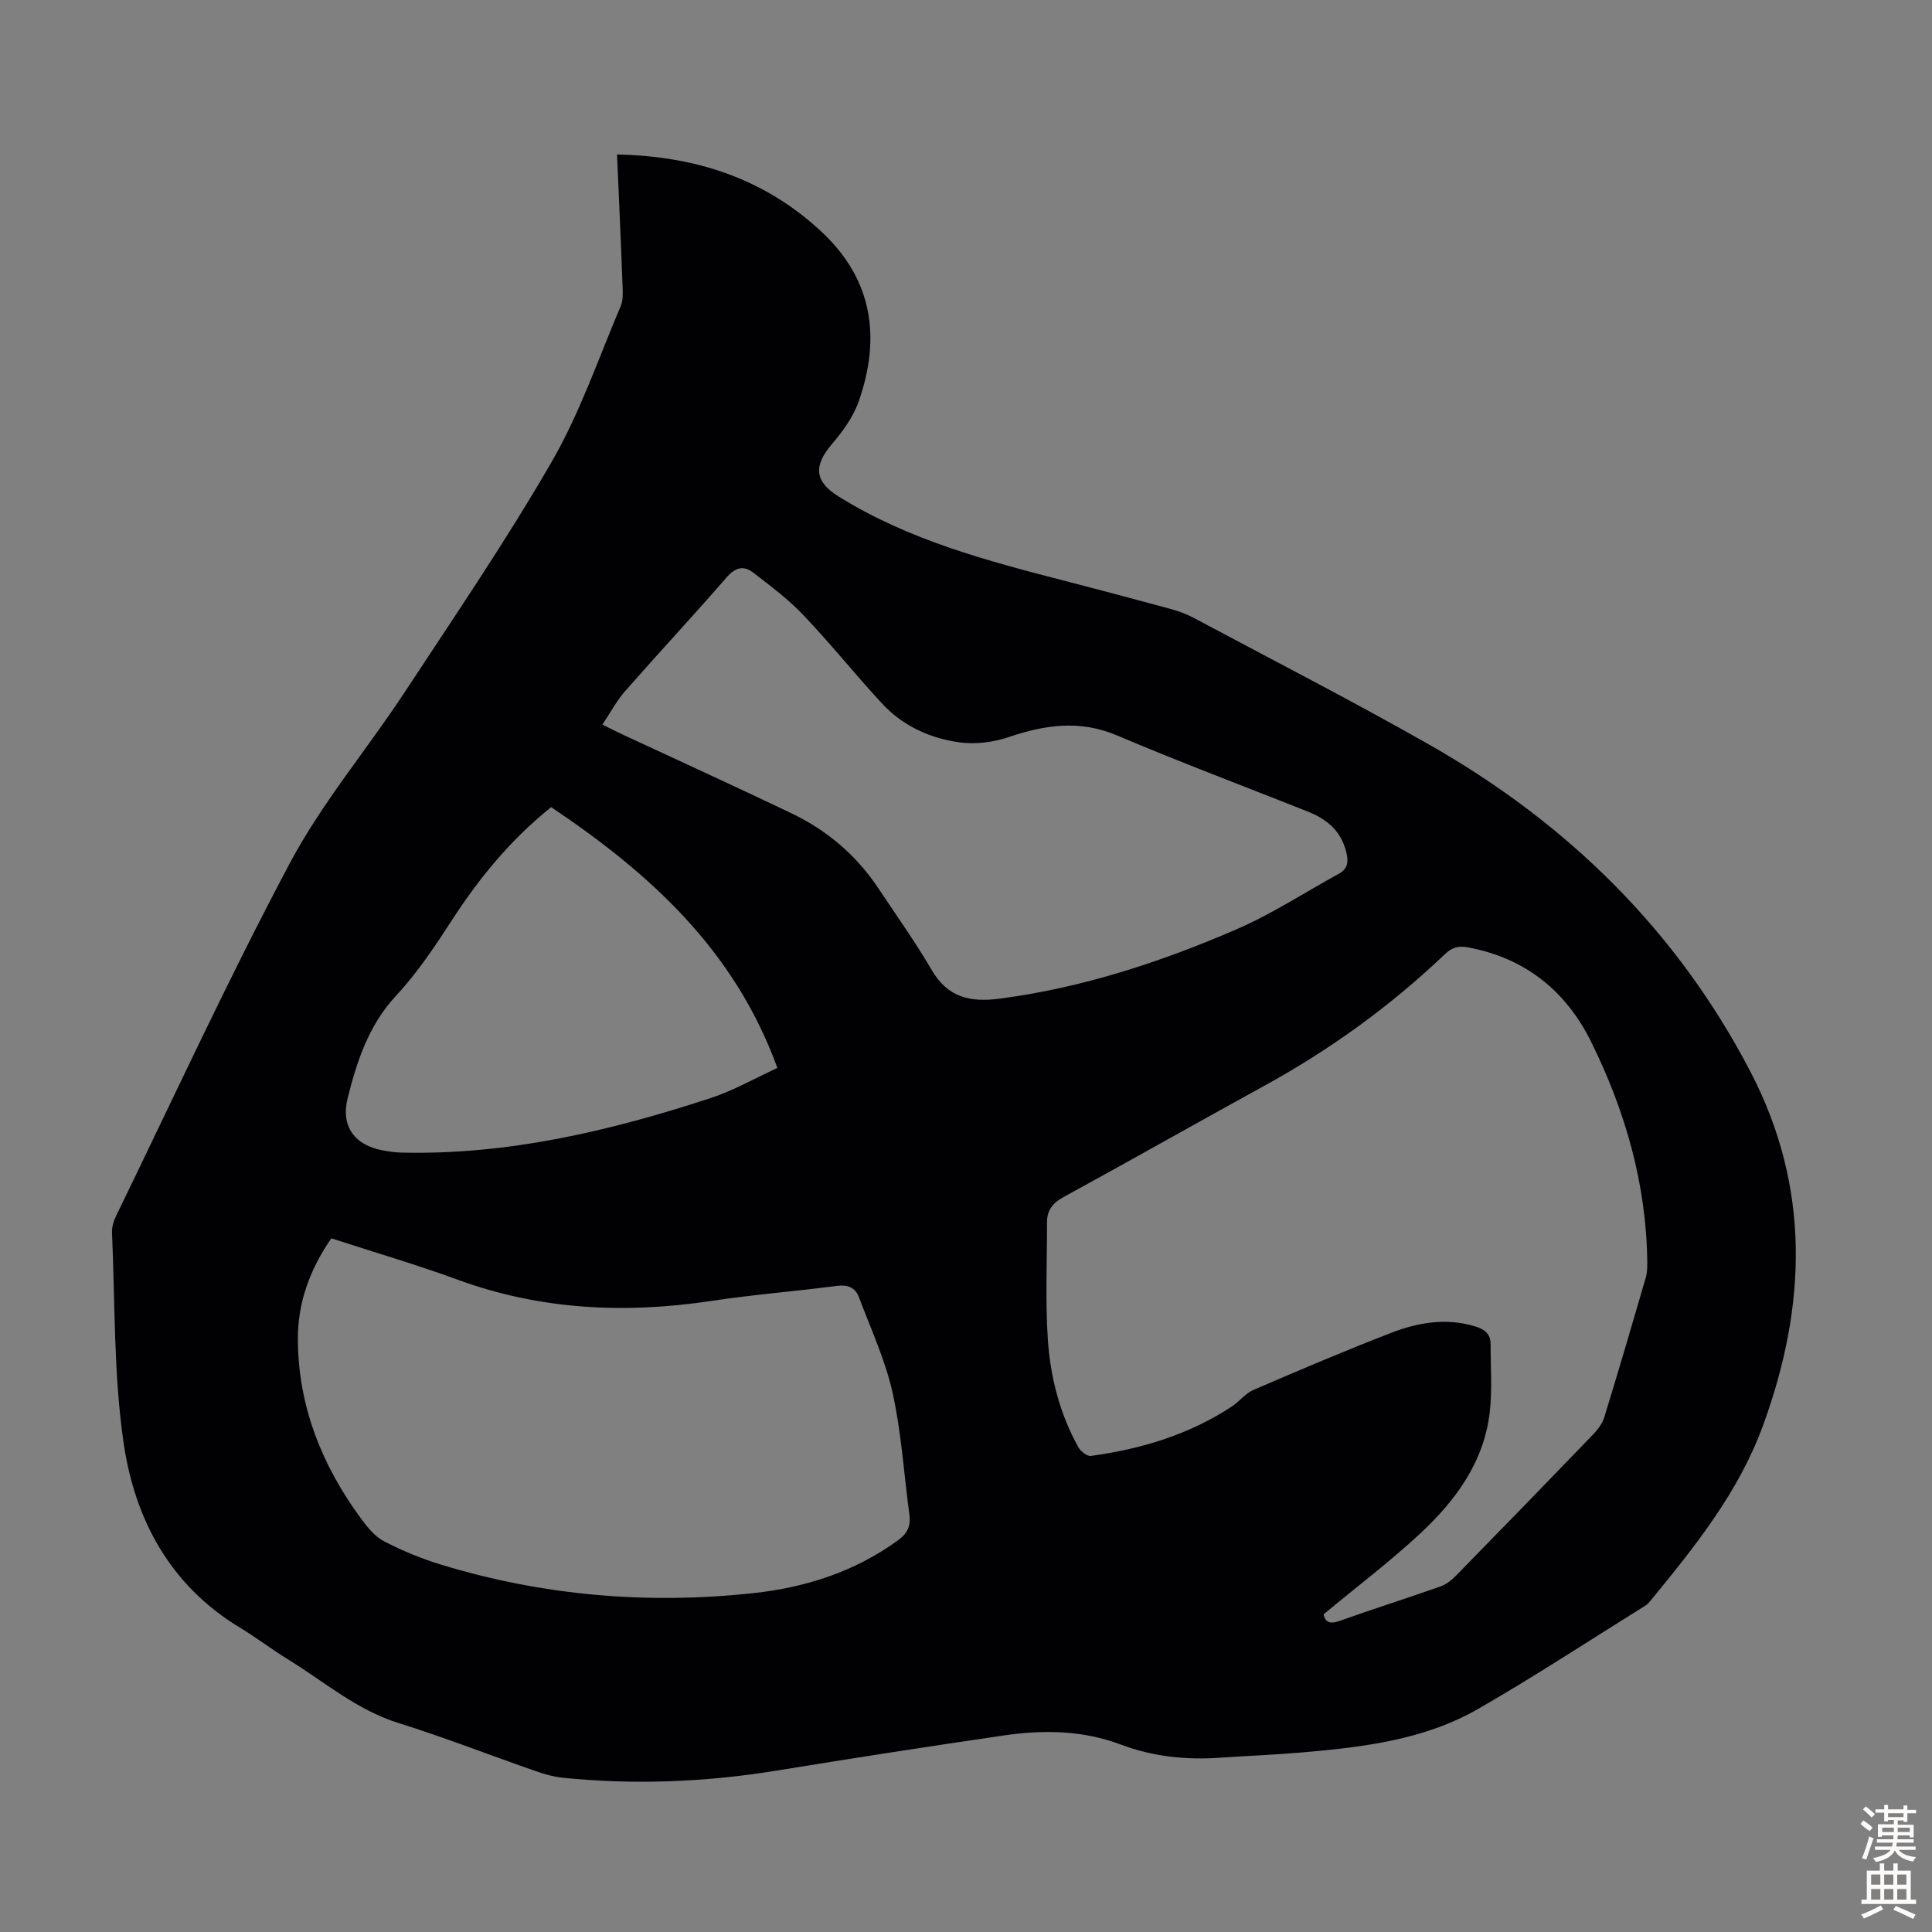 <svg enable-background="new 0 0 400 400" viewBox="0 0 400 400" xmlns="http://www.w3.org/2000/svg"><rect x="0" y="0" width="400" height="400" fill="#808080" stroke="none"/><path d="m127.75 31.99c16.41.32 30.63 5.04 42.39 16.04 10.56 9.87 12.26 21.9 7.66 35.04-1.13 3.23-3.32 6.25-5.57 8.89-3.87 4.53-3.56 7.76 1.37 10.82 14.56 9.07 30.88 13.36 47.24 17.58 7.25 1.87 14.49 3.8 21.71 5.77 1.6.44 3.19 1.04 4.65 1.82 16.27 8.69 32.7 17.12 48.73 26.23 28.56 16.24 51.3 38.48 66.53 67.8 12.38 23.84 11.64 48.26 2.57 73.11-5.12 14.03-14.22 25.21-23.42 36.46-.28.34-.61.67-.99.9-11.49 7.15-22.81 14.59-34.53 21.33-11.2 6.45-23.86 7.95-36.49 9.04-5.68.49-11.39.71-17.08 1.1-7.01.48-13.88-.24-20.45-2.72-8-3.02-16.18-3.08-24.41-1.87-15.59 2.28-31.16 4.69-46.7 7.23-14.77 2.41-29.58 3.02-44.46 1.5-1.87-.19-3.73-.72-5.52-1.34-9.49-3.31-18.87-6.98-28.46-9.98-8.67-2.71-15.37-8.56-22.86-13.16-3.43-2.11-6.64-4.58-10.08-6.66-14.41-8.72-21.69-22.41-23.99-38.19-2.09-14.31-1.75-28.98-2.4-43.49-.05-1.16.33-2.45.85-3.51 11.89-24.42 23.24-49.12 36-73.08 6.64-12.46 15.95-23.48 23.75-35.35 10.38-15.78 21.04-31.42 30.47-47.76 5.83-10.09 9.64-21.35 14.24-32.14.54-1.26.45-2.85.39-4.28-.32-8.89-.74-17.81-1.14-27.13zm146.27 302.25c.36 1.54 1.23 2.1 3.28 1.37 6.94-2.49 13.98-4.7 20.94-7.15 1.2-.42 2.32-1.33 3.22-2.25 9.48-9.68 18.92-19.4 28.31-29.15.98-1.02 1.95-2.26 2.36-3.57 2.96-9.62 5.79-19.27 8.6-28.93.31-1.05.33-2.21.32-3.32-.19-16.08-4.54-31.18-11.58-45.46-5.22-10.59-13.68-17.47-25.63-19.65-2.06-.38-3.32.12-4.73 1.46-11.24 10.71-23.72 19.73-37.33 27.2-13.92 7.65-27.73 15.48-41.66 23.09-2.26 1.24-3.35 2.76-3.35 5.22.02 8.04-.36 16.11.17 24.11.51 7.83 2.45 15.47 6.33 22.43.47.85 1.8 1.9 2.59 1.79 10.41-1.41 20.3-4.4 29.17-10.22 1.57-1.03 2.8-2.72 4.48-3.44 9.44-4.07 18.91-8.1 28.49-11.81 5.58-2.16 11.42-3.17 17.42-1.34 1.92.58 3.2 1.53 3.19 3.66-.01 4.69.36 9.42-.17 14.05-1.17 10.34-7.05 18.31-14.35 25.12-6.27 5.84-13.14 11.03-20.07 16.79zm-205.42-77.86c-4.43 6.38-6.95 13.29-6.93 20.84.04 13.89 4.98 26.21 13.15 37.29 1.29 1.76 2.84 3.63 4.7 4.6 3.75 1.94 7.72 3.59 11.76 4.82 21.14 6.45 42.77 8.28 64.7 5.91 10.78-1.17 20.96-4.41 29.91-10.92 2.01-1.46 2.7-2.99 2.39-5.34-1.14-8.42-1.65-16.97-3.48-25.23-1.51-6.78-4.51-13.23-6.97-19.79-.75-1.99-2.3-2.62-4.57-2.33-8.65 1.13-17.36 1.81-25.98 3.11-17.9 2.7-35.41 1.88-52.57-4.41-8.5-3.11-17.2-5.65-26.11-8.55zm56.12-106.37c1.72.85 2.8 1.42 3.9 1.93 11.75 5.47 23.55 10.85 35.24 16.44 7.4 3.54 13.49 8.73 18.05 15.61 3.71 5.59 7.61 11.06 10.99 16.84 3.33 5.69 7.92 6.73 14.06 5.93 17.12-2.24 33.33-7.56 49.05-14.36 7.33-3.17 14.11-7.62 21.15-11.48 1.9-1.04 2.07-2.5 1.57-4.51-1.08-4.38-4.02-6.82-7.95-8.38-13.18-5.24-26.47-10.23-39.52-15.77-7.72-3.27-14.91-2.19-22.44.35-3.15 1.06-6.8 1.54-10.07 1.1-6.19-.83-11.87-3.42-16.19-8.11-5.53-6-10.64-12.38-16.26-18.28-3.12-3.28-6.81-6.04-10.42-8.81-1.93-1.48-3.65-1.03-5.43 1.02-6.9 7.94-14.07 15.64-21.01 23.54-1.73 1.96-2.98 4.35-4.72 6.94zm-10.61 17.1c-8.39 6.75-14.88 14.64-20.51 23.35-3.52 5.43-7.16 10.91-11.55 15.63-5.7 6.12-8.13 13.54-10.06 21.22-1.49 5.92 1.46 9.84 7.38 10.89 1.21.21 2.43.4 3.65.43 22.12.54 43.29-4.47 64.09-11.28 4.79-1.57 9.26-4.14 13.84-6.24-8.89-24.49-26.45-40.32-46.84-54z" fill="#010104"/><g fill="#fcfbfa"><path d="m385.2 377.6.6-.7c.6.4 1.3.9 1.9 1.5l-.6.7c-.8-.5-1.4-1-1.9-1.5zm.3 7.1c.6-1.4 1.1-2.9 1.5-4.5.3.1.6.3.9.4-.5 1.4-1 2.9-1.5 4.4zm.2-10.1.6-.6c.7.5 1.3 1.1 1.9 1.6l-.7.7c-.6-.6-1.2-1.2-1.8-1.7zm8.4-.8h.8v.9h1.8v.7h-1.8v1.8h-.8v-.3h-1.2v.9h3.3v2.6h-.8v-.4h-2.5c0 .3 0 .6-.1.8h3.4v.7h-3.5c0 .3-.1.6-.1.8h4v.7h-3.5c.7.9 1.9 1.3 3.6 1.5-.2.2-.4.5-.6.9-1.9-.3-3.2-1.1-3.8-2.3-.5 1.1-1.8 2-3.9 2.4-.2-.3-.4-.5-.6-.8 1.9-.4 3.1-.9 3.6-1.7h-3.2v-.7h3.5c.1-.2.1-.5.2-.8h-3.3v-.7h3.4c0-.2 0-.5 0-.8h-2.4v.3h-.8v-2.6h3.3v-.9h-1.2v.3h-.8v-1.8h-1.8v-.7h1.8v-.9h.8v.9h3.2zm-4.4 5.5h2.4c0-.3 0-.6 0-.9h-2.4zm1.2-3.1h3.2v-.8h-3.2zm4.4 2.2h-2.4v.9h2.5v-.9z"/><path d="m389.2 385.8h.9v1.5h1.9v-1.5h.9v1.5h2.7v6h1.1v.9h-11.3v-.9h1.1v-6h2.7zm.2 8.7.5.8c-1.2.6-2.5 1.3-4 1.9-.2-.3-.3-.6-.6-.8 1.6-.6 3-1.3 4.1-1.9zm-2-4.3h1.9v-2.1h-1.9zm0 3.1h1.9v-2.2h-1.9zm2.7-3.1h1.9v-2.1h-1.9zm0 3.1h1.9v-2.2h-1.9zm2.4 1.3c1.4.6 2.7 1.2 4.1 1.8l-.5.9c-1.5-.7-2.8-1.4-4.1-1.9zm2.2-6.5h-1.9v2.1h1.9zm-1.9 5.2h1.9v-2.2h-1.9z"/></g></svg>